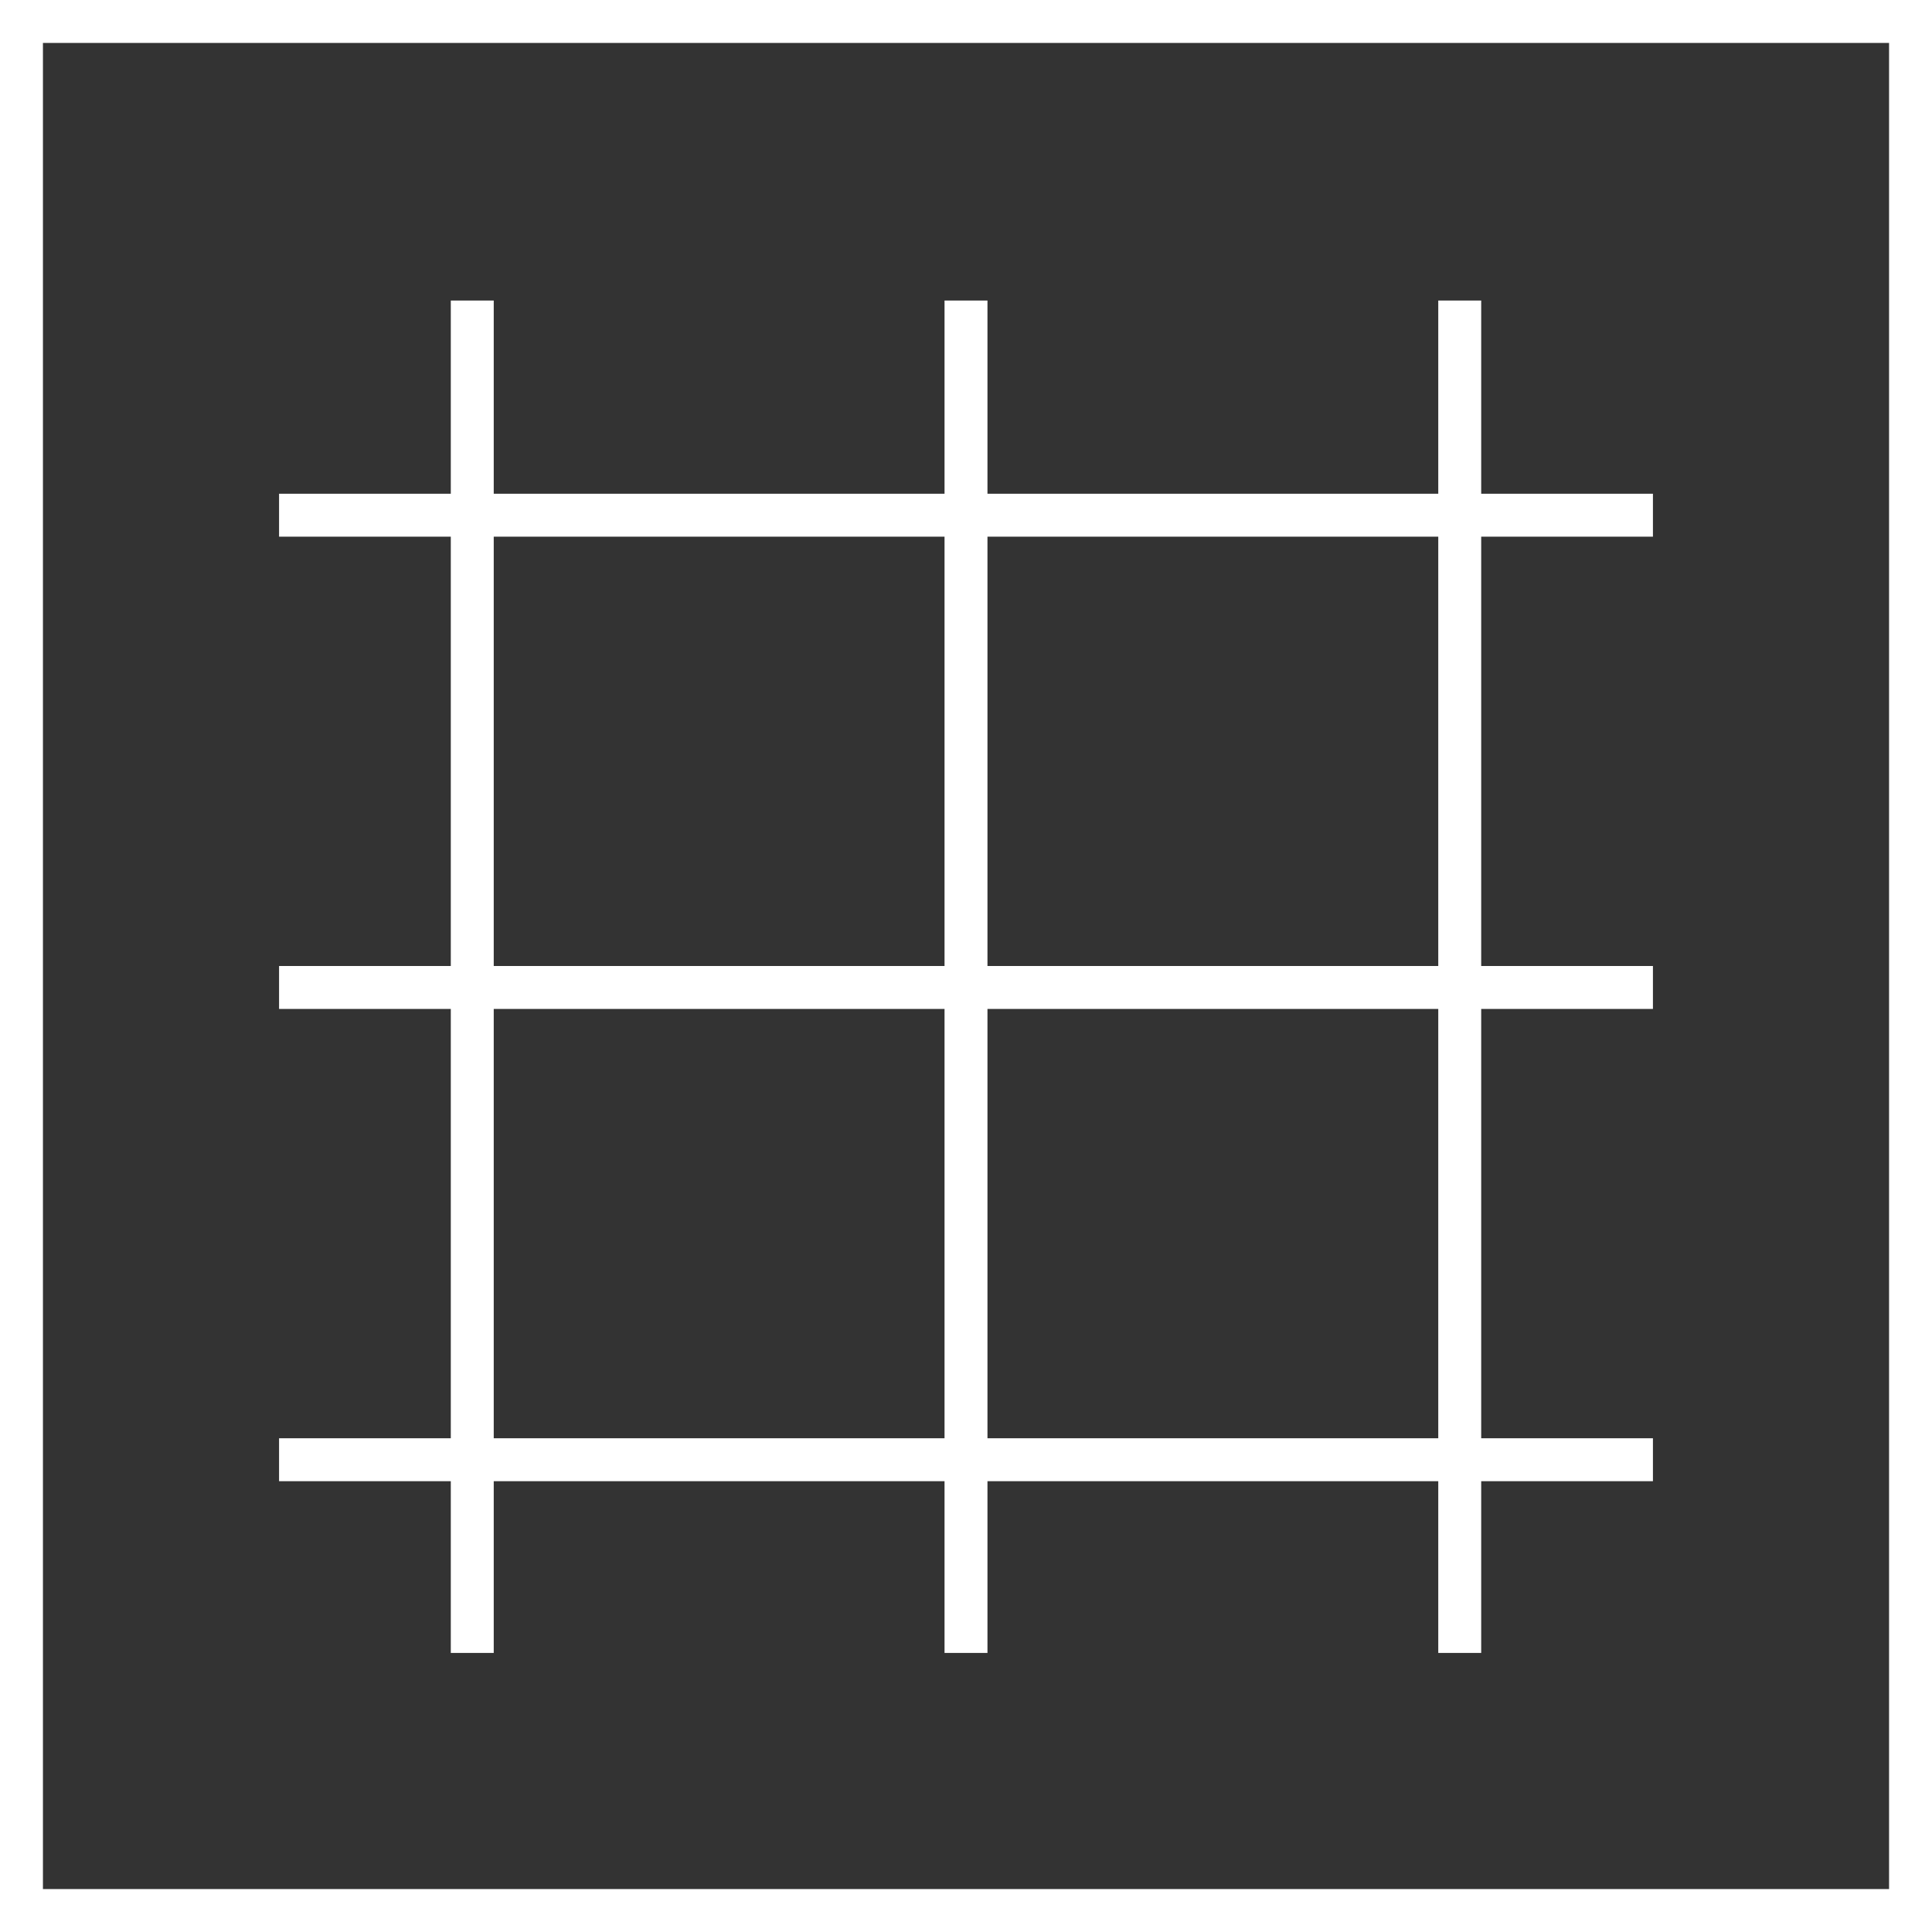 <?xml version="1.0" encoding="utf-8"?>
<!-- Generator: Adobe Illustrator 24.3.0, SVG Export Plug-In . SVG Version: 6.00 Build 0)  -->
<svg version="1.1" id="Ebene_1" xmlns="http://www.w3.org/2000/svg" xmlns:xlink="http://www.w3.org/1999/xlink" x="0px" y="0px"
	 viewBox="0 0 90 90" style="enable-background:new 0 0 90 90;" xml:space="preserve">
<rect x="0" y="0" width="90" height="90" fill="#333333" stroke="none"/>
<style type="text/css">
	.st0{fill:#FFFFFF;}
</style>
<g>
	<path class="st0" d="M88,2v86H2V2H88 M90,0H0v90h90V0L90,0z"/>
</g>
<g>
	<rect x="21" y="14" class="st0" width="2" height="63"/>
</g>
<g>
	<rect x="44" y="14" class="st0" width="2" height="63"/>
</g>
<g>
	<rect x="67" y="14" class="st0" width="2" height="63"/>
</g>
<g>
	<rect x="13" y="67" class="st0" width="64" height="2"/>
</g>
<g>
	<rect x="13" y="45" class="st0" width="64" height="2"/>
</g>
<g>
	<rect x="13" y="23" class="st0" width="64" height="2"/>
</g>
</svg>
